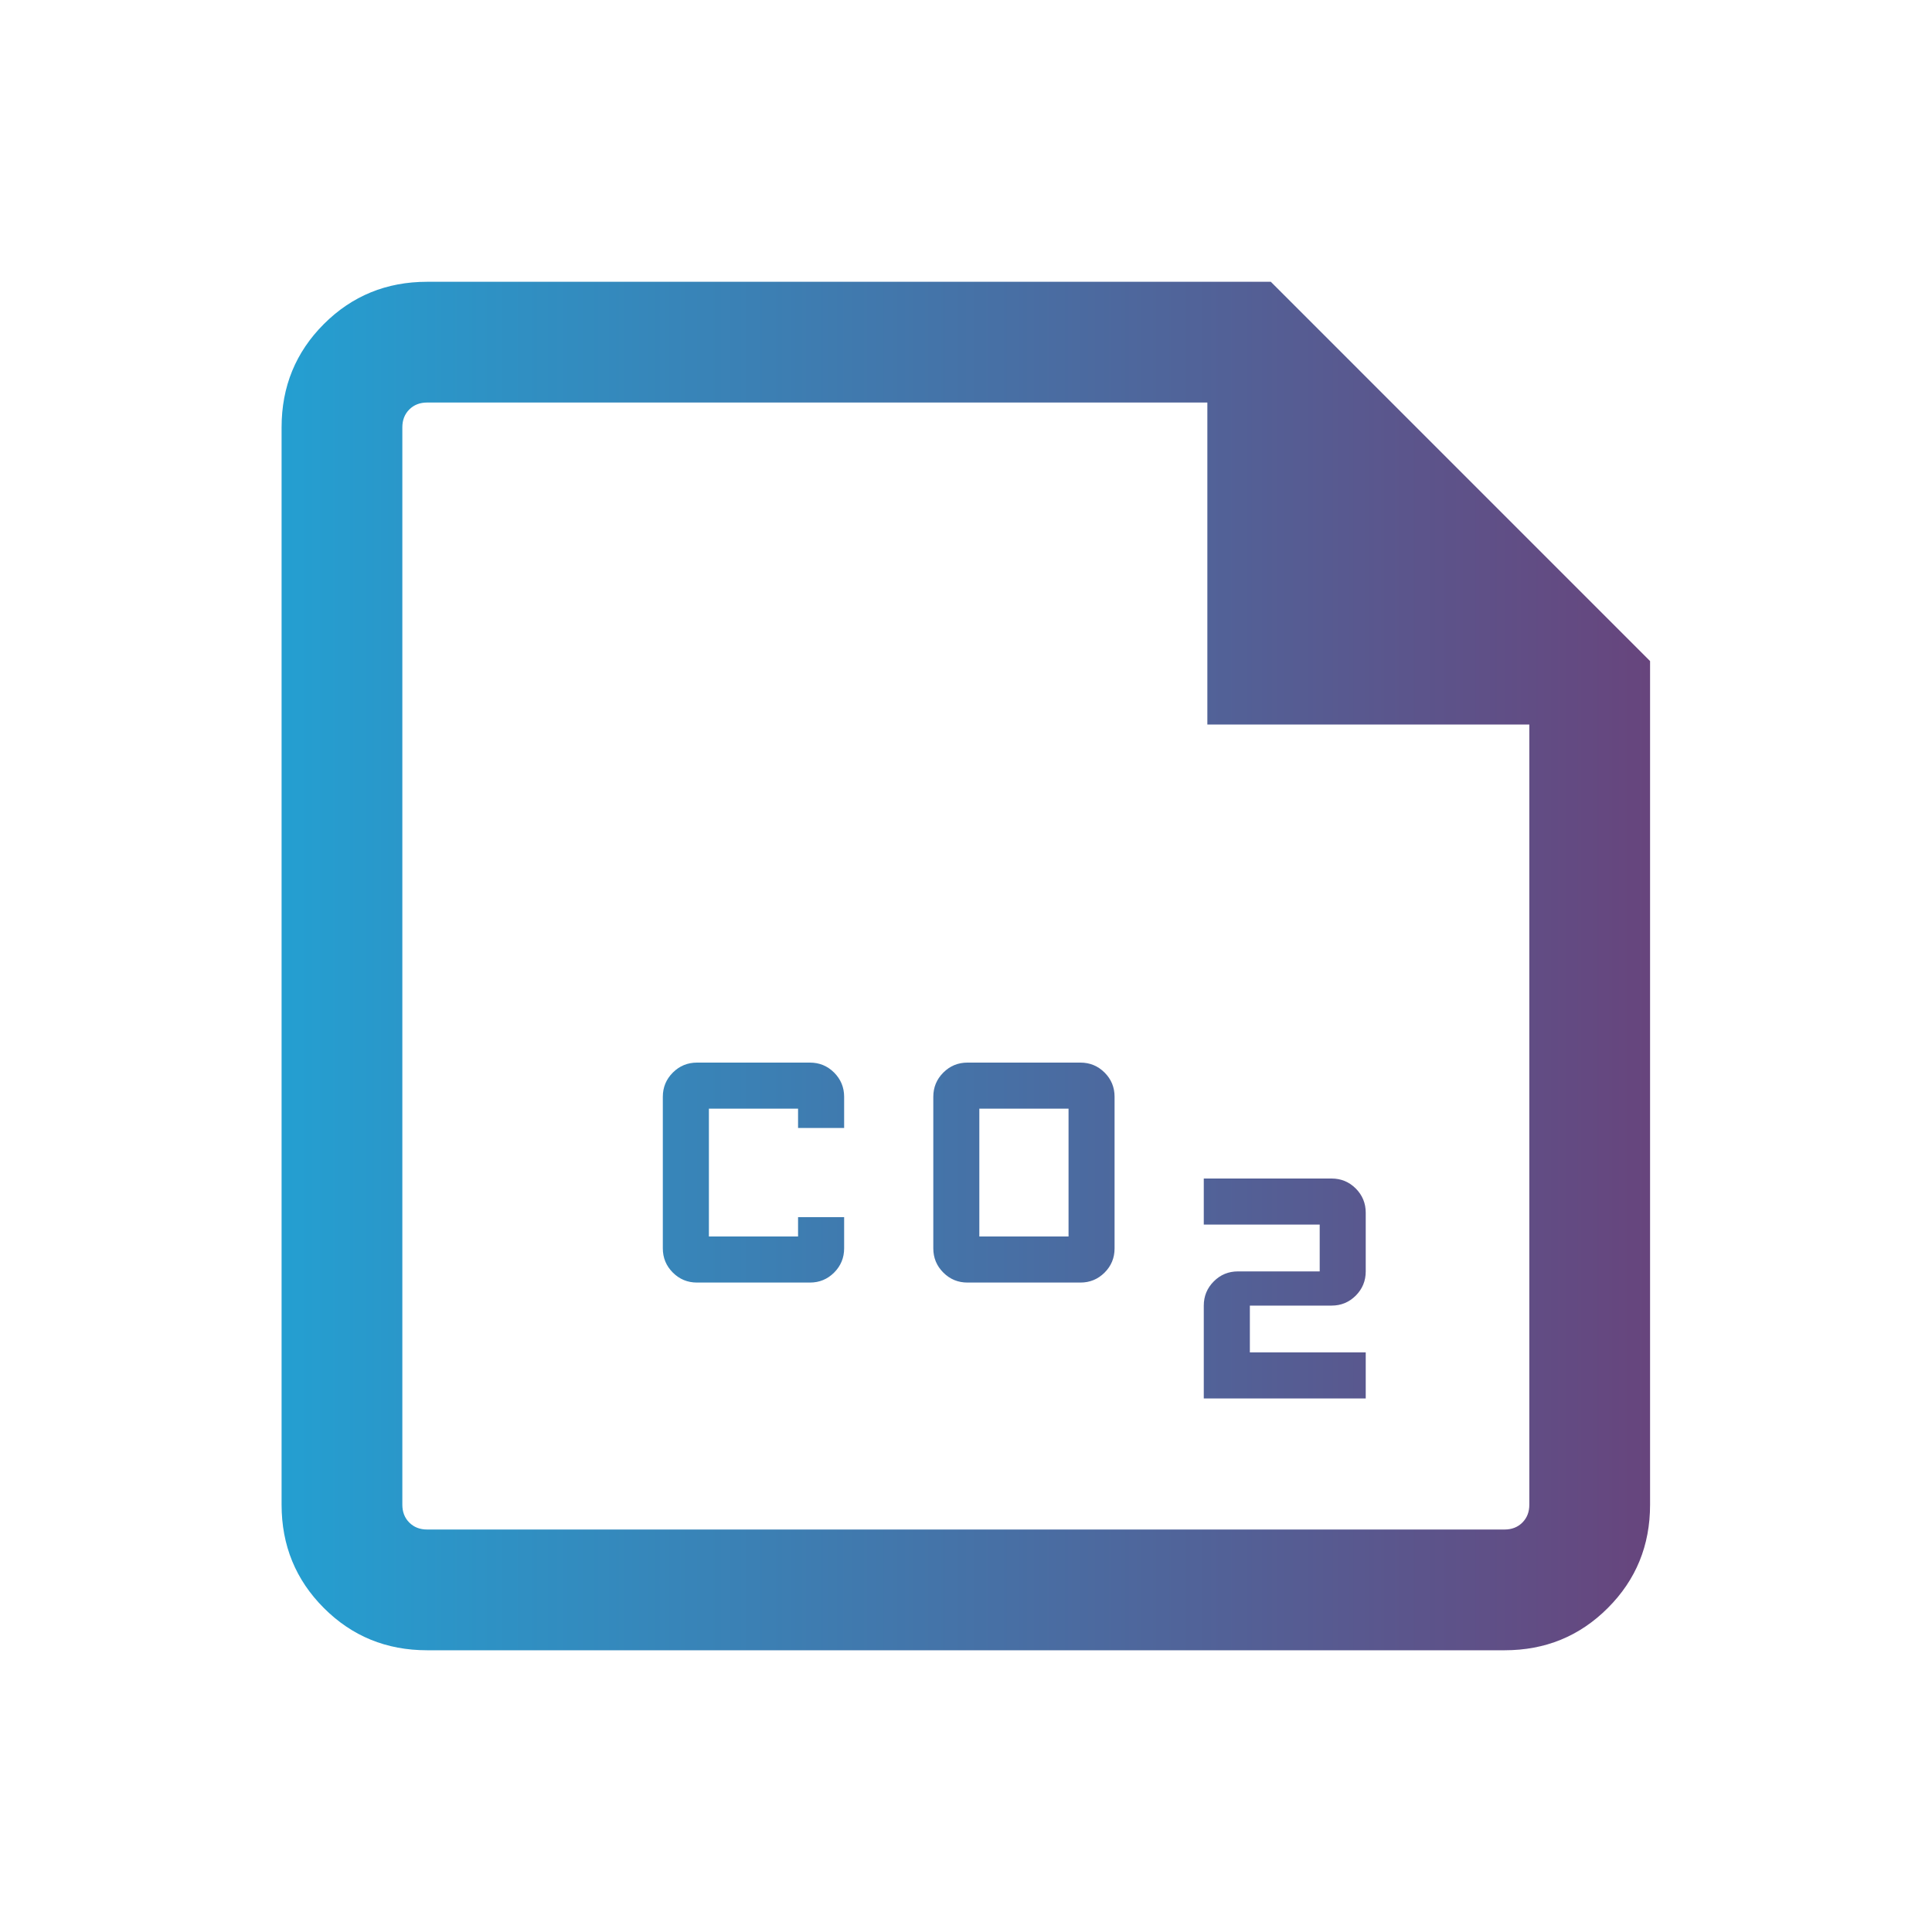 <svg width="40" height="40" viewBox="0 0 40 40" fill="none" xmlns="http://www.w3.org/2000/svg">
<g clip-path="url(#clip0_654_11745)">
<mask id="mask0_654_11745" style="mask-type:alpha" maskUnits="userSpaceOnUse" x="-1" y="0" width="41" height="40">
<rect x="-0.004" width="40" height="40" fill="#D9D9D9"/>
</mask>
<g mask="url(#mask0_654_11745)">
<path d="M8.843 34.167C8.001 34.167 7.288 33.876 6.705 33.292C6.122 32.709 5.83 31.996 5.83 31.154V8.847C5.83 8.005 6.122 7.292 6.705 6.709C7.288 6.126 8.001 5.834 8.843 5.834H26.311L34.163 13.687V31.154C34.163 31.996 33.872 32.709 33.288 33.292C32.705 33.876 31.992 34.167 31.151 34.167H8.843ZM8.843 31.667H31.151C31.3 31.667 31.423 31.619 31.519 31.523C31.615 31.427 31.663 31.304 31.663 31.154V15.001H24.997V8.334H8.843C8.693 8.334 8.57 8.382 8.474 8.478C8.378 8.574 8.33 8.697 8.33 8.847V31.154C8.33 31.304 8.378 31.427 8.474 31.523C8.57 31.619 8.693 31.667 8.843 31.667Z" fill="url(#paint0_linear_654_11745)"/>
<path d="M20.03 26.554C19.834 26.554 19.668 26.485 19.53 26.347C19.392 26.209 19.323 26.042 19.323 25.846V22.708C19.323 22.512 19.392 22.345 19.53 22.207C19.668 22.069 19.834 22 20.03 22H22.369C22.565 22 22.732 22.069 22.87 22.207C23.008 22.345 23.076 22.512 23.076 22.708V25.846C23.076 26.042 23.008 26.209 22.87 26.347C22.732 26.485 22.565 26.554 22.369 26.554H20.03ZM20.276 25.6H22.123V22.954H20.276V25.6ZM14.43 26.554C14.235 26.554 14.068 26.485 13.93 26.347C13.792 26.209 13.723 26.042 13.723 25.846V22.708C13.723 22.512 13.792 22.345 13.93 22.207C14.068 22.069 14.235 22 14.43 22H16.769C16.965 22 17.132 22.069 17.27 22.207C17.407 22.345 17.477 22.512 17.477 22.708V23.354H16.523V22.954H14.677V25.6H16.523V25.2H17.477V25.846C17.477 26.042 17.407 26.209 17.27 26.347C17.132 26.485 16.965 26.554 16.769 26.554H14.43ZM24.923 28.954V27.031C24.923 26.835 24.992 26.668 25.13 26.53C25.267 26.392 25.434 26.323 25.63 26.323H27.323V25.354H24.923V24.4H27.569C27.765 24.4 27.932 24.469 28.07 24.607C28.207 24.745 28.276 24.912 28.276 25.108V26.323C28.276 26.519 28.207 26.686 28.07 26.824C27.932 26.962 27.765 27.031 27.569 27.031H25.877V28H28.276V28.954H24.923Z" fill="url(#paint1_linear_654_11745)"/>
</g>
</g>
<defs>
<linearGradient id="paint0_linear_654_11745" x1="5.83" y1="20.925" x2="34.163" y2="20.925" gradientUnits="userSpaceOnUse">
<stop stop-color="#249FD1"/>
<stop offset="1" stop-color="#67457D"/>
</linearGradient>
<linearGradient id="paint1_linear_654_11745" x1="5.83" y1="20.925" x2="34.163" y2="20.925" gradientUnits="userSpaceOnUse">
<stop stop-color="#249FD1"/>
<stop offset="1" stop-color="#67457D"/>
</linearGradient>
<clipPath id="clip0_654_11745">
<rect width="40" height="40" fill="white"/>
</clipPath>
</defs>
</svg>
